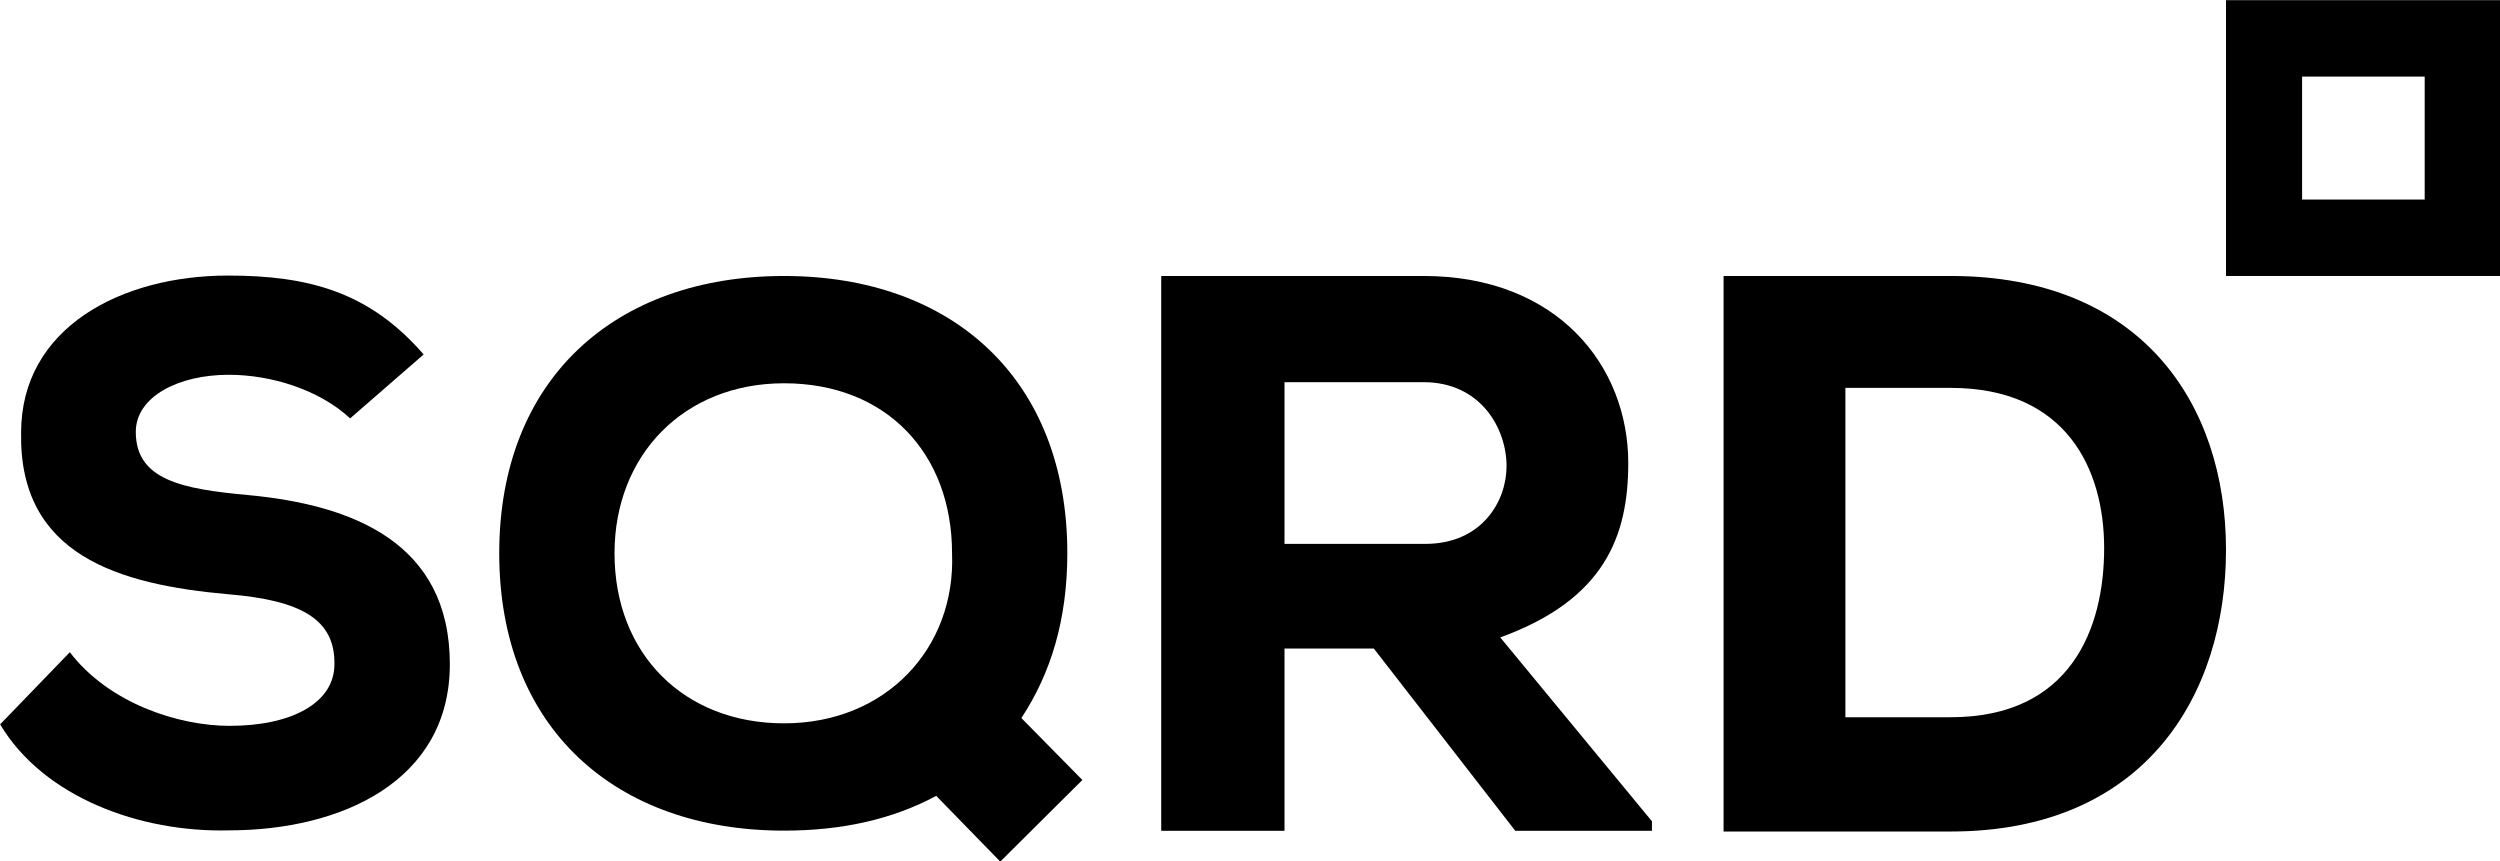 <?xml version="1.0" encoding="UTF-8" standalone="no"?>
<!DOCTYPE svg PUBLIC "-//W3C//DTD SVG 1.1//EN" "http://www.w3.org/Graphics/SVG/1.1/DTD/svg11.dtd">
<svg width="100%" height="100%" viewBox="0 0 450 155" version="1.1" xmlns="http://www.w3.org/2000/svg" xmlns:xlink="http://www.w3.org/1999/xlink" xml:space="preserve" xmlns:serif="http://www.serif.com/" style="fill-rule:evenodd;clip-rule:evenodd;stroke-linejoin:round;stroke-miterlimit:1.414;">
    <g id="Layer-1" serif:id="Layer 1" transform="matrix(1.337,0,0,1.341,-75.819,-79.461)">
        <g transform="matrix(1,0,0,1,0,-78.424)">
            <path d="M383.144,164.464L366.639,164.464L366.639,147.958L383.144,147.958L383.144,164.464ZM356.395,137.701L356.395,174.723L393.411,174.723L393.411,156.216L393.411,137.701L356.395,137.701Z" style="fill:rgb(0,0,0);fill-rule:nonzero;"/>
        </g>
        <g transform="matrix(1,0,0,1,103.847,151.845)">
            <path d="M0,-36.431C-4.134,-40.266 -10.593,-42.285 -16.346,-42.285C-23.106,-42.285 -28.857,-39.354 -28.857,-34.615C-28.857,-28.156 -22.604,-26.944 -13.72,-26.137C0.307,-24.824 13.423,-19.779 13.423,-3.431C13.423,12.209 -1.107,18.868 -16.346,18.868C-28.254,19.171 -41.271,14.428 -47.12,4.641L-37.737,-5.046C-32.489,1.817 -23.106,4.84 -16.241,4.84C-7.769,4.84 -2.115,1.709 -2.115,-3.431C-2.017,-9.486 -6.659,-12.01 -16.346,-12.818C-31.177,-14.128 -44.6,-18.066 -44.298,-34.512C-44.298,-48.64 -30.774,-55.602 -16.447,-55.602C-5.547,-55.602 2.626,-53.383 9.894,-45.01L0,-36.431Z" style="fill:rgb(0,0,0);fill-rule:nonzero;"/>
        </g>
        <g transform="matrix(1,0,0,1,162.266,160.504)">
            <path d="M0,-49.802C-13.492,-49.802 -22.825,-40.163 -22.825,-26.981C-22.825,-13.487 -13.492,-4.157 0,-4.157C13.789,-4.157 23.123,-14.302 22.616,-26.981C22.616,-40.37 13.789,-49.802 0,-49.802M31.949,-4.866L40.163,3.447L29.106,14.402L20.487,5.578C14.605,8.725 7.81,10.245 0,10.245C-22.724,10.245 -38.346,-3.55 -38.346,-26.981C-38.346,-50.409 -22.724,-64.204 0,-64.204C22.616,-64.204 38.136,-50.409 38.136,-26.981C38.136,-18.053 35.905,-10.852 31.949,-4.866" style="fill:rgb(0,0,0);fill-rule:nonzero;"/>
        </g>
        <g transform="matrix(1,0,0,1,229.64,156.516)">
            <path d="M0,-45.962L0,-24.256L18.936,-24.256C26.599,-24.256 29.896,-30.004 29.896,-34.685C29.896,-39.788 26.386,-45.962 18.725,-45.962L0,-45.962ZM49.469,14.255L31.067,14.255L12.021,-10.214L0,-10.214L0,14.255L-16.596,14.255L-16.596,-60.217L18.725,-60.217C36.704,-60.217 46.28,-48.193 46.28,-35.109C46.28,-25.427 43.194,-16.811 29.046,-11.703L49.469,12.979L49.469,14.255Z" style="fill:rgb(0,0,0);fill-rule:nonzero;"/>
        </g>
        <g transform="matrix(1,0,0,1,305.153,111.639)">
            <path d="M0,43.889L14.17,43.889C30.358,43.889 34.837,31.957 34.837,21.198C34.837,10.545 29.724,-0.319 14.17,-0.319L0,-0.319L0,43.889ZM14.17,-15.34C39.843,-15.34 51.241,1.81 51.241,21.41C51.241,41.011 40.272,59.229 14.17,59.229L-16.401,59.229L-16.401,-15.34L14.17,-15.34Z" style="fill:rgb(0,0,0);fill-rule:nonzero;"/>
        </g>
    </g>
</svg>

